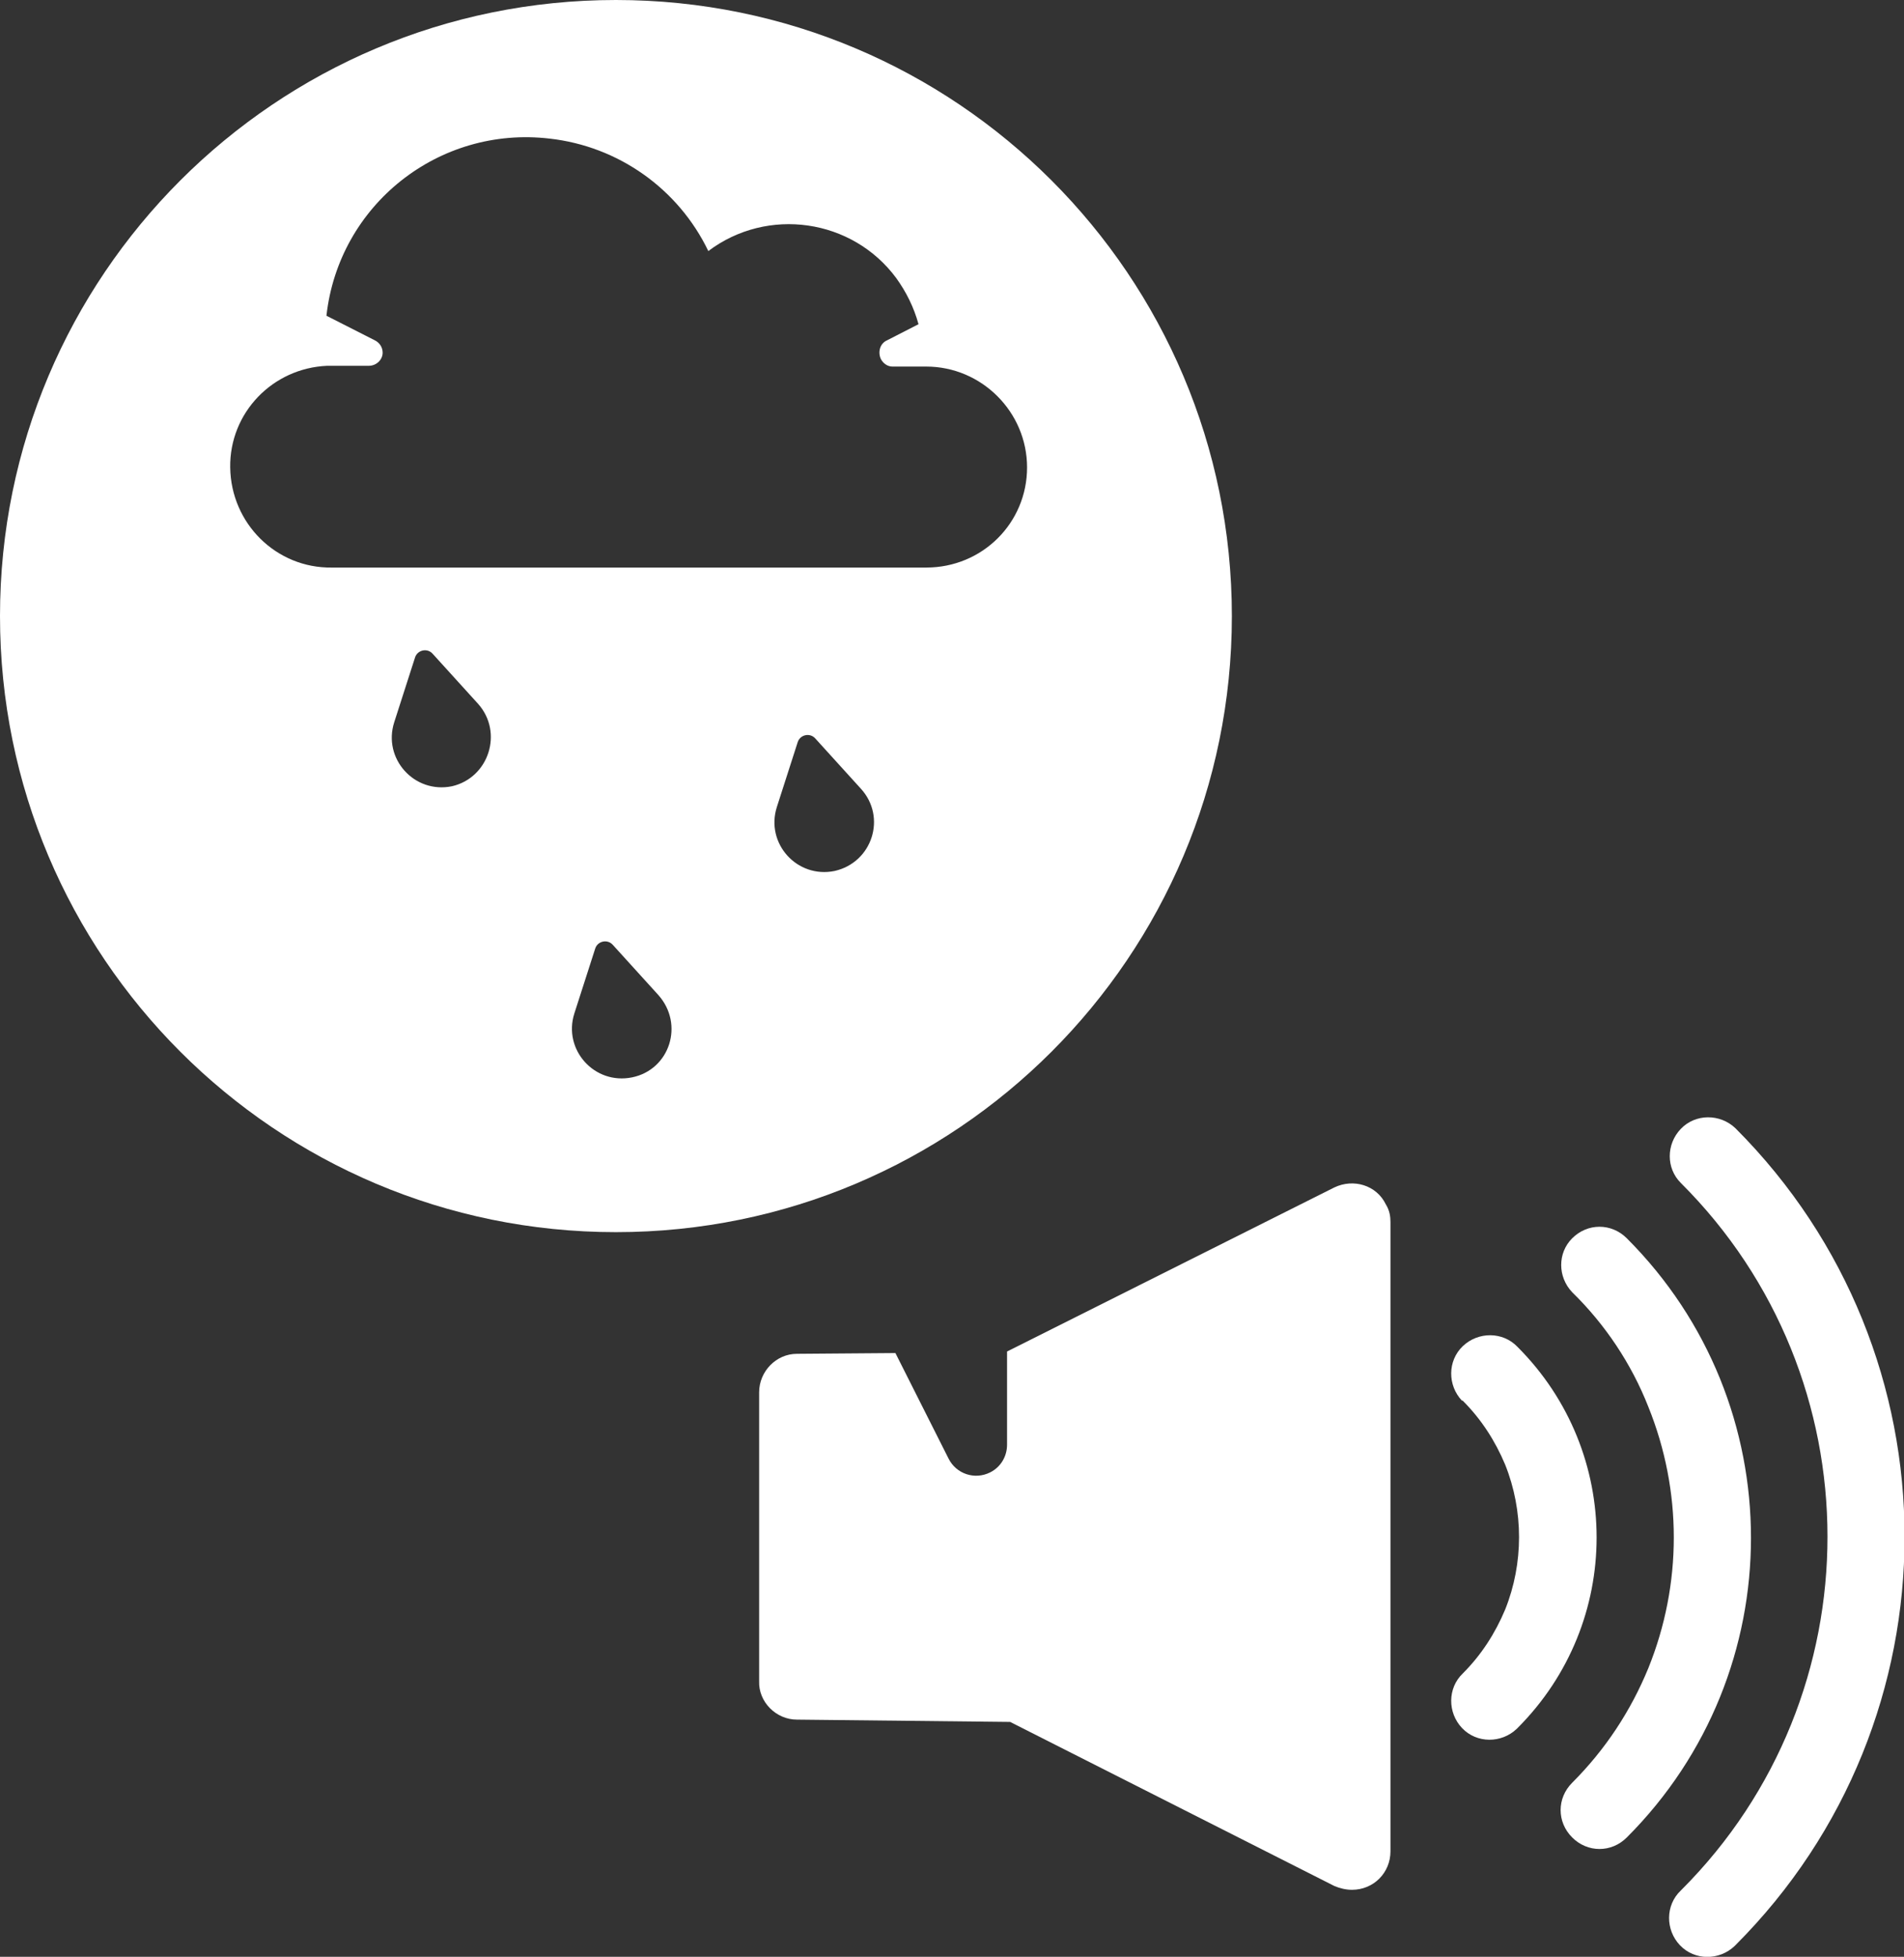 <svg enable-background="new 0 0 247.3 254.1" viewBox="0 0 247.3 254.1" xmlns="http://www.w3.org/2000/svg"><rect x="0" y="0" width="247.3" height="254.1" fill="#333333" stroke="none"/><g fill="#fff"><path d="m 173.3 154.2 l -42.5 21.3 v 12.1 c 0 1.5 -.8 2.9 -2.2 3.6 -2 1 -4.4 .2 -5.4 -1.8 l -6.9 -13.7 -12.8 .1 c -2.7 0 -4.9 2.3 -4.9 5 v 37.5 c -.1 2.7 2.2 5 4.9 5 l 27.7 .3 42.1 21.3 c .7 .3 1.5 .5 2.3 .5 2.8 0 5 -2.2 5 -5 v -81.7 c 0 -.7 -.1 -1.5 -.6 -2.3 -1.2 -2.5 -4.2 -3.4 -6.7 -2.2 z"/><path d="m 225.4 146.5 c -2 -1.9 -5.2 -1.9 -7.1 .1 s -1.9 5.1 0 7 c 25.4 25.3 25.4 66.5 .1 91.8 l -.1 .1 c -2 1.9 -2 5.1 -.1 7.1 s 5.1 2 7.1 .1 l .1 -.1 c 29.3 -29.3 29.3 -76.8 0 -106.1 z"/><path d="m 197.1 174.9 c -1.9 -2 -5.1 -2 -7.1 -.1 s -2 5.1 -.1 7.1 c 0 -.1 .1 0 .1 0 2.4 2.4 4.2 5.2 5.5 8.3 2.4 6 2.4 12.8 0 18.8 -1.3 3.1 -3.1 5.9 -5.5 8.3 -2 1.9 -2 5.1 -.1 7.1 s 5.1 2 7.1 .1 l .1 -.1 c 13.7 -13.7 13.7 -35.8 0 -49.5 z"/><path d="m 211.3 160.8 c -2 -2 -5.1 -2 -7.1 0 -1.9 1.9 -1.9 5 0 7 4.3 4.2 7.7 9.3 9.9 14.9 4.4 10.9 4.4 23 0 33.9 -2.3 5.6 -5.6 10.6 -9.9 14.9 -2 2 -2 5.1 0 7.1 s 5.1 2 7.1 0 c 21.5 -21.5 21.5 -56.3 0 -77.8 z"/><path d="m 160 80 c 0 -44.2 -35.8 -80 -80 -80 s -80 35.8 -80 80 35.8 80 80 80 80 -35.8 80 -80 z m -101.3 22.1 c -4.9 1 -9 -3.6 -7.5 -8.3 l 2.7 -8.4 c .3 -1 1.6 -1.3 2.3 -.5 l 5.9 6.5 c 3.3 3.7 1.4 9.6 -3.4 10.7 z m 23.4 37.8 c -4.9 1 -9 -3.6 -7.5 -8.3 l 2.7 -8.4 c .3 -1 1.6 -1.3 2.3 -.5 l 5.9 6.5 c 3.4 3.8 1.5 9.7 -3.4 10.7 z m 26.3 -26.8 c -4.9 1 -9 -3.6 -7.5 -8.3 l 2.7 -8.4 c .3 -1 1.6 -1.3 2.3 -.5 l 5.9 6.5 c 3.4 3.7 1.5 9.6 -3.4 10.7 z m 11.9 -39.4 h -77.2 c -7.2 .1 -13.1 -5.7 -13.2 -13 -.1 -7.1 5.5 -12.9 12.6 -13.2 h 5.4 c 1 0 1.8 -.8 1.8 -1.7 0 -.7 -.4 -1.3 -1 -1.6 l -6.3 -3.2 c 1.6 -14.4 14.6 -24.7 29 -23 8.9 1 16.7 6.5 20.6 14.6 7.7 -5.8 18.7 -4.2 24.4 3.5 1.3 1.8 2.3 3.8 2.9 6 l -4.1 2.1 c -.9 .4 -1.2 1.5 -.8 2.4 .3 .6 .9 1 1.5 1 h 4.4 c 7.2 0 13.1 5.9 13.1 13.1 s -5.8 13 -13.1 13 z"/></g></svg>